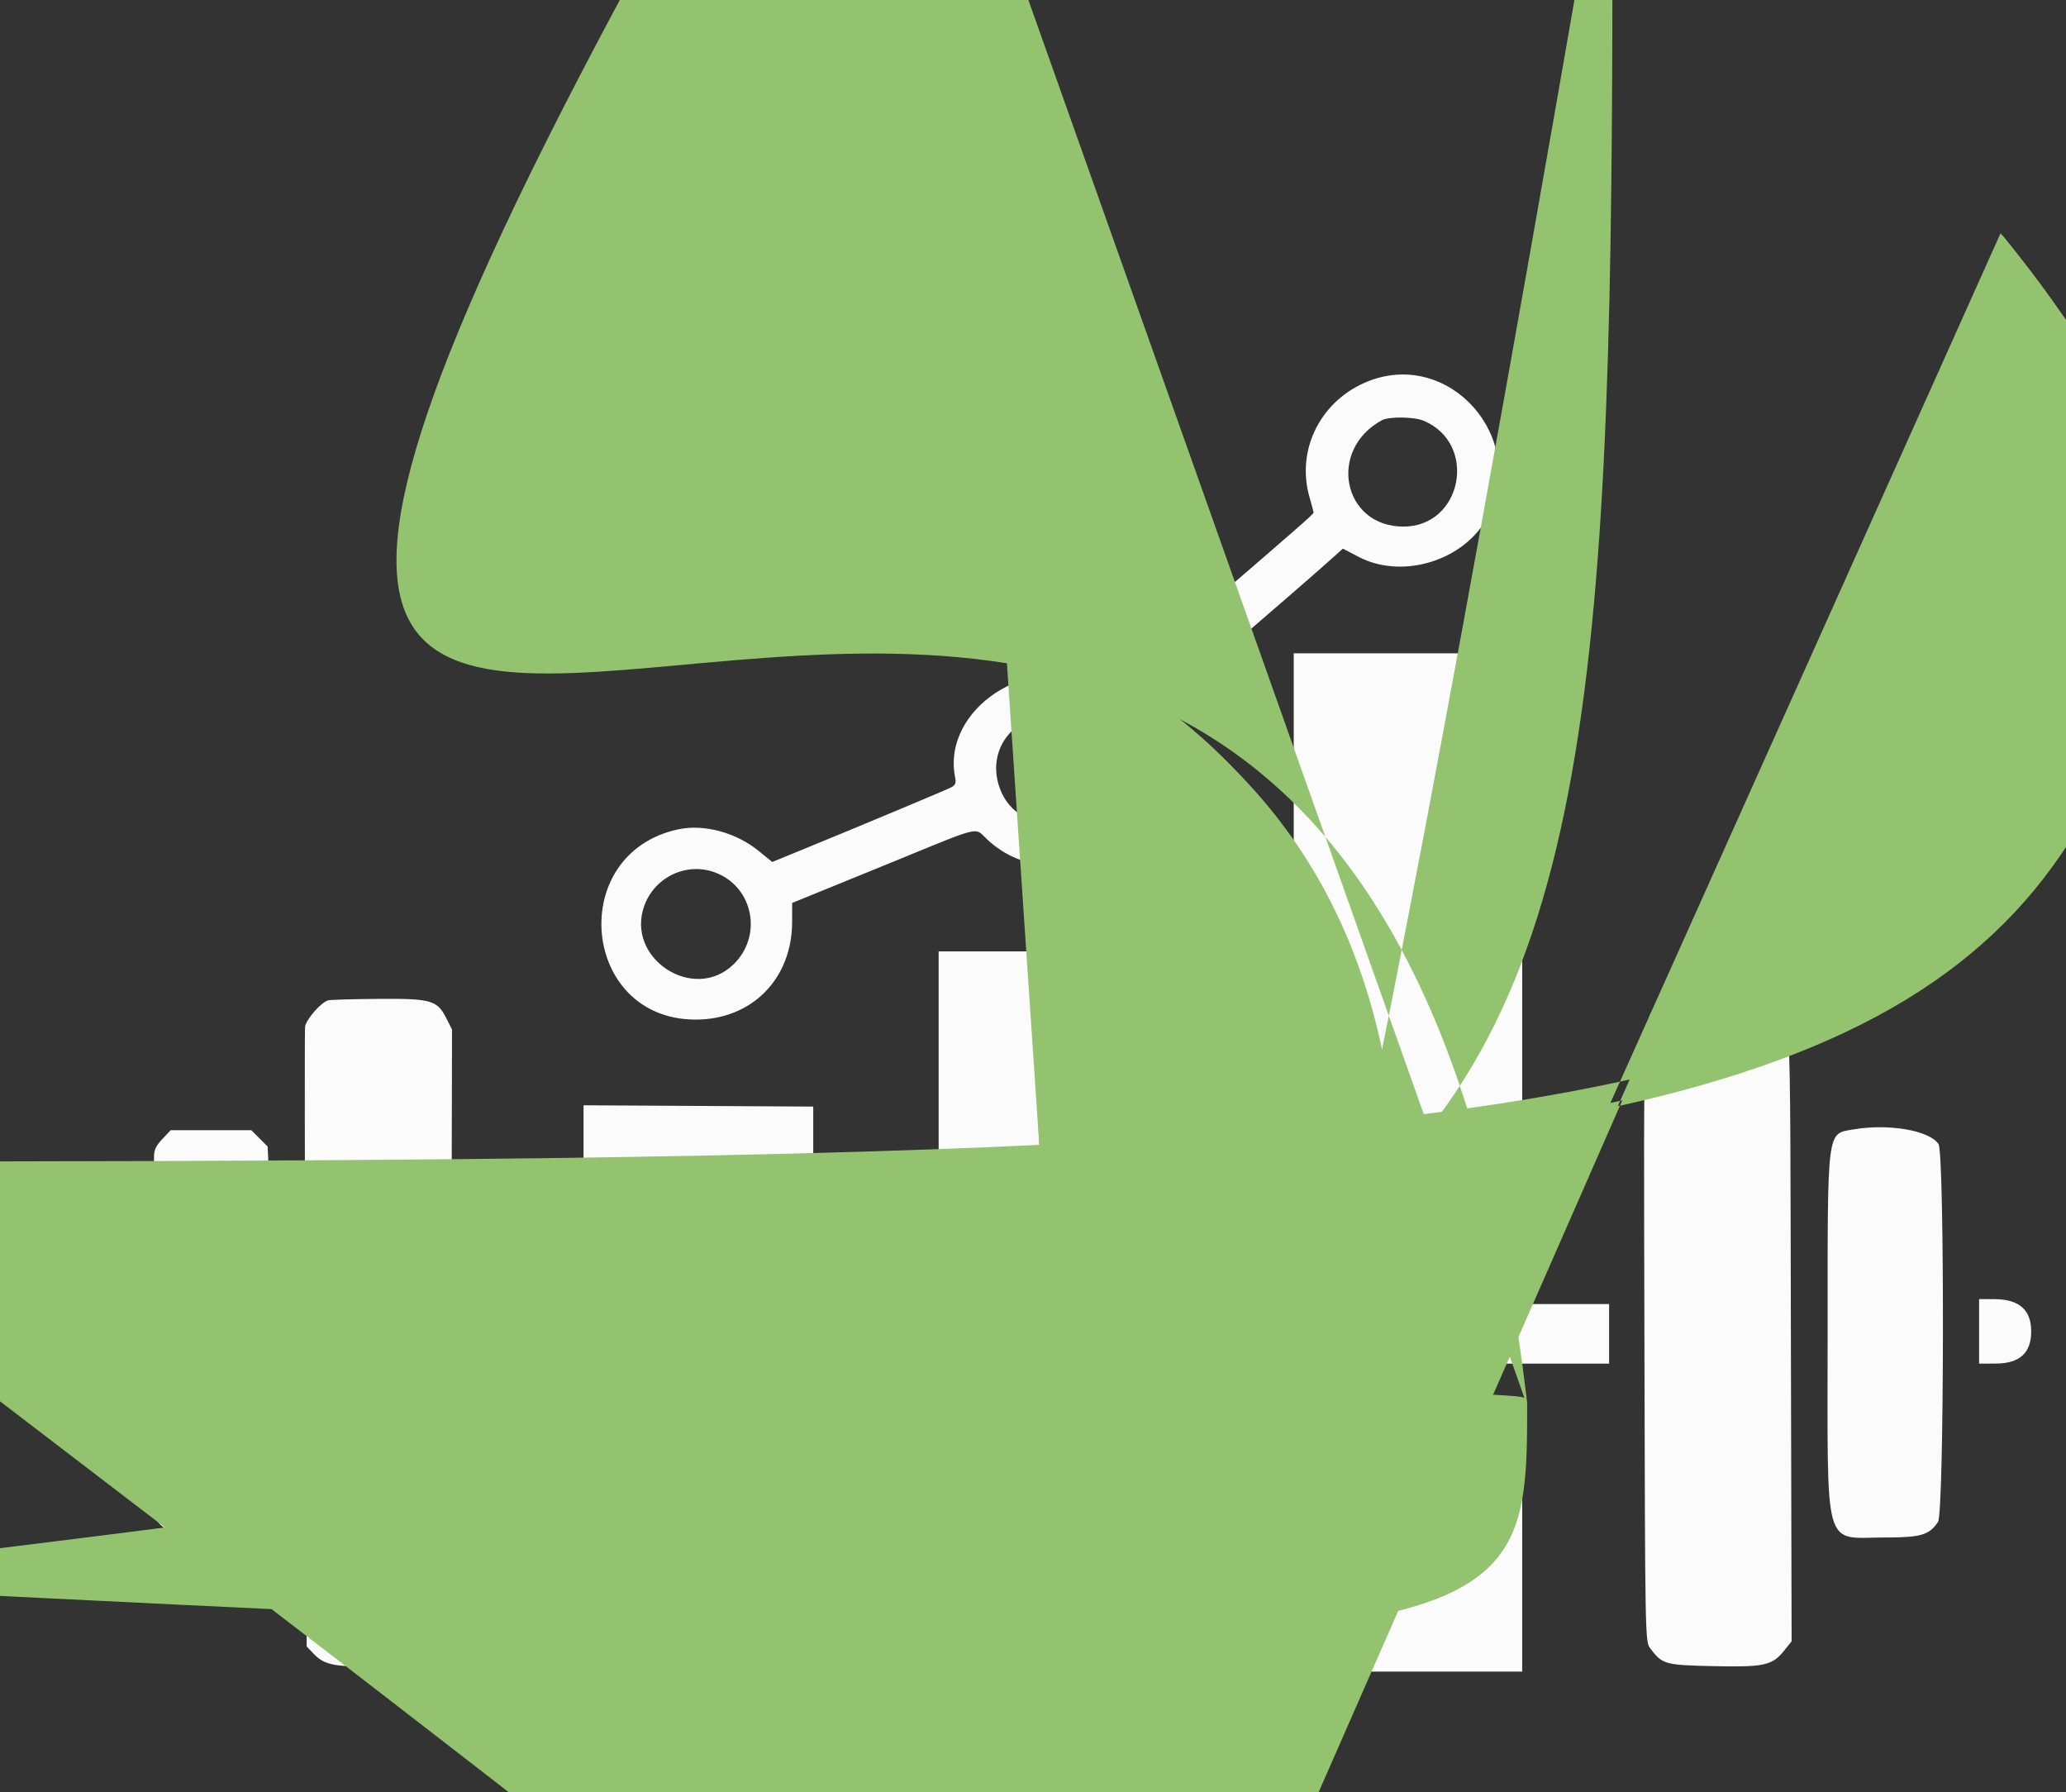 <svg viewBox="42.105 33.067 312.782 271.297" xmlns="http://www.w3.org/2000/svg" id="svg" style="max-height: 500px" width="312.782" height="271.297">
  <rect x="42.105" y="33.067" width="312.782" height="271.297" fill="#333333" stroke="none"/>
  <defs>
    
    <clipPath id="circleClip">
      <circle r="187.879" cy="187.879" cx="200"/>
    </clipPath>
    
    <style>
      .flat-green { fill: #93c36f; } /* tweak this hex if you want a different green */
    </style>
  </defs>

  <g shape-rendering="geometricPrecision" clip-path="url(#circleClip)" id="svgg">
    
    <path fill-rule="evenodd" fill="#fbfbfb" d="M0.052 88.252 C 0.082 140.204,0.236 174.957,0.425 172.744 C 8.268 81.020,84.092 8.728,181.015 0.566 C 185.737 0.169,171.479 0.084,93.327 0.046 L 0.000 0.000 0.052 88.252 M216.729 0.417 C 315.250 8.637,390.620 79.107,399.430 171.241 C 399.817 175.281,399.907 160.872,399.949 88.064 L 400.000 0.000 306.485 0.052 C 253.333 0.081,214.593 0.239,216.729 0.417 M249.404 90.714 C 242.132 93.497,238.251 101.076,240.369 108.360 C 240.704 109.512,240.977 110.548,240.977 110.664 C 240.977 110.878,238.132 113.369,224.248 125.309 C 219.906 129.044,215.440 132.923,214.323 133.931 C 213.206 134.938,211.740 136.184,211.064 136.700 L 209.835 137.637 208.019 136.720 C 197.970 131.642,184.643 140.414,186.709 150.746 C 186.875 151.572,186.747 151.904,186.137 152.231 C 185.405 152.622,172.291 158.109,163.062 161.885 L 159.018 163.539 156.987 161.885 C 153.523 159.063,148.687 157.764,144.771 158.604 C 127.801 162.244,130.065 187.343,147.368 187.396 C 155.908 187.422,162.027 181.244,162.031 172.592 L 162.033 169.737 163.629 169.092 C 164.507 168.737,170.626 166.241,177.227 163.546 C 191.128 157.871,189.520 158.247,191.621 160.184 C 202.257 169.987,219.048 159.369,215.227 145.255 C 214.850 143.863,214.707 142.675,214.895 142.504 C 215.077 142.339,219.539 138.513,224.812 134.002 C 233.725 126.377,242.077 119.136,244.413 117.009 L 245.404 116.106 247.796 117.357 C 254.513 120.873,264.042 117.843,267.426 111.115 C 273.357 99.324,261.622 86.040,249.404 90.714 M257.625 96.748 C 265.914 100.221,263.483 112.817,254.531 112.774 C 245.374 112.730,243.063 101.160,251.316 96.672 C 252.373 96.097,256.182 96.143,257.625 96.748 M237.970 178.571 L 237.970 225.188 255.263 225.188 L 272.556 225.188 272.556 178.571 L 272.556 131.955 255.263 131.955 L 237.970 131.955 237.970 178.571 M203.864 141.752 C 207.645 142.802,210.205 147.205,209.350 151.190 C 207.621 159.252,196.171 160.048,193.436 152.297 C 191.112 145.711,196.931 139.827,203.864 141.752 M150.670 165.246 C 156.208 167.559,157.524 174.768,153.184 179.012 C 147.161 184.900,136.795 178.163,139.634 170.206 C 141.248 165.684,146.292 163.417,150.670 165.246 M184.211 201.132 L 184.211 225.195 201.598 225.098 L 218.985 225.000 219.082 201.034 L 219.178 177.068 201.695 177.068 L 184.211 177.068 184.211 201.132 M91.831 184.475 C 90.822 184.670,88.479 187.309,88.292 188.461 C 88.218 188.915,88.242 210.210,88.346 235.784 L 88.534 282.282 89.644 283.440 C 91.294 285.163,92.936 285.444,100.283 285.265 C 107.348 285.093,107.764 284.972,109.563 282.562 C 110.335 281.528,110.339 281.323,110.438 235.214 L 110.538 188.904 109.686 187.215 C 108.296 184.458,107.410 184.203,99.436 184.262 C 95.714 184.290,92.292 184.386,91.831 184.475 M293.543 185.140 C 290.789 187.012,290.945 183.861,291.061 235.405 C 291.165 281.318,291.169 281.529,291.941 282.562 C 293.753 284.990,294.138 285.099,301.412 285.259 C 309.166 285.429,310.400 285.165,312.182 282.954 L 313.346 281.509 313.235 234.663 C 313.110 182.023,313.352 186.230,310.370 184.814 C 308.015 183.697,295.305 183.943,293.543 185.140 M399.469 202.726 C 394.214 279.790,336.262 347.056,256.391 368.800 C 244.053 372.159,231.762 374.203,215.977 375.522 C 213.837 375.701,252.654 375.859,306.109 375.888 L 400.000 375.940 400.000 287.406 C 400.000 238.712,399.940 198.872,399.866 198.872 C 399.792 198.872,399.613 200.606,399.469 202.726 M0.063 287.876 L 0.000 375.940 94.079 375.895 C 175.478 375.856,187.347 375.782,182.143 375.348 C 135.279 371.442,94.696 354.156,60.714 323.628 C 25.031 291.571,4.502 250.038,0.257 201.316 C 0.185 200.489,0.098 239.441,0.063 287.876 M130.451 212.782 L 130.451 225.195 147.838 225.098 L 165.226 225.000 165.226 212.782 L 165.226 200.564 147.838 200.466 L 130.451 200.368 130.451 212.782 M322.778 204.011 C 318.627 204.717,318.797 203.404,318.798 234.850 C 318.800 268.557,318.020 265.791,327.519 265.788 C 332.941 265.787,334.208 265.411,335.515 263.415 C 336.455 261.981,336.522 207.670,335.586 206.241 C 334.236 204.181,328.081 203.109,322.778 204.011 M66.680 205.478 C 65.712 206.504,65.414 207.146,65.418 208.203 C 65.420 208.964,65.378 221.458,65.324 235.968 C 65.226 262.136,65.232 262.358,66.004 263.412 C 68.551 266.885,79.568 266.886,82.116 263.412 C 82.966 262.254,83.526 224.984,82.889 212.043 L 82.621 206.605 81.385 205.370 L 80.150 204.135 74.048 204.135 L 67.946 204.135 66.680 205.478 M54.323 230.125 C 49.611 232.474,51.830 239.474,57.287 239.474 L 59.774 239.474 59.774 234.586 L 59.774 229.699 57.425 229.725 C 56.133 229.739,54.737 229.919,54.323 230.125 M341.729 234.586 L 341.729 239.474 344.267 239.462 C 347.876 239.445,349.619 237.857,349.619 234.586 C 349.619 231.332,347.802 229.734,344.079 229.713 L 341.729 229.699 341.729 234.586 M115.789 234.962 L 115.789 239.474 200.752 239.474 L 285.714 239.474 L 285.714 234.962 L 285.714 230.451 L 200.752 230.451 L 115.789 230.451 L 115.789 234.962 M130.451 265.414 L 130.451 286.090 147.932 286.090 L 165.414 286.090 165.414 265.414 L 165.414 244.737 147.932 244.737 L 130.451 244.737 130.451 265.414 M184.211 265.414 L 184.211 286.090 201.692 286.090 L 219.173 286.090 219.173 265.414 L 219.173 244.737 201.692 244.737 L 184.211 244.737 184.211 265.414 M237.970 265.414 L 237.970 286.090 255.263 286.090 L 272.556 286.090 272.556 265.414 L 272.556 244.737 255.263 244.737 L 237.970 244.737 237.970 265.414" id="path0"/>

    
    <path d="M186.278 0.602 C 172.690 1.545,161.779 3.178,150.940 5.892 ... 272.909 244.693 C 273.310 245.443,273.306 285.842,272.904 286.244 C 272.525 286.622,237.928 286.574,237.548 286.194 C 237.017 285.664,237.113 245.129,237.646 244.486 C 238.407 243.569,272.414 243.768,272.909 244.693" class="flat-green" id="path1"/>
    <path d="M189.944 0.259 C 190.305 0.354,190.898 0.354,191.259 0.259 ... 207.237 375.823 C 207.599 375.918,208.191 375.918,208.553 375.823 C 208.914 375.728,208.618 375.651,207.895 375.651 C 207.171 375.651,206.875 375.728,207.237 375.823" class="flat-green" id="path2"/>
    <path d="M187.124 0.265 C 187.589 0.355,188.351 0.355,188.816 0.265 ... 209.874 375.834 C 210.445 375.920,211.291 375.918,211.753 375.829 C 212.216 375.739,211.748 375.669,210.714 375.671 C 209.680 375.674,209.302 375.747,209.874 375.834" class="flat-green" id="path3"/>
    <path d="M185.620 0.641 C 186.086 0.731,186.847 0.731,187.312 0.641 ... 210.808 375.453 C 211.273 375.543,212.035 375.543,212.500 375.453 C 212.965 375.364,212.585 375.290,211.654 375.290 C 210.724 375.290,210.343 375.364,210.808 375.453" class="flat-green" id="path4"/>
  </g>
</svg>